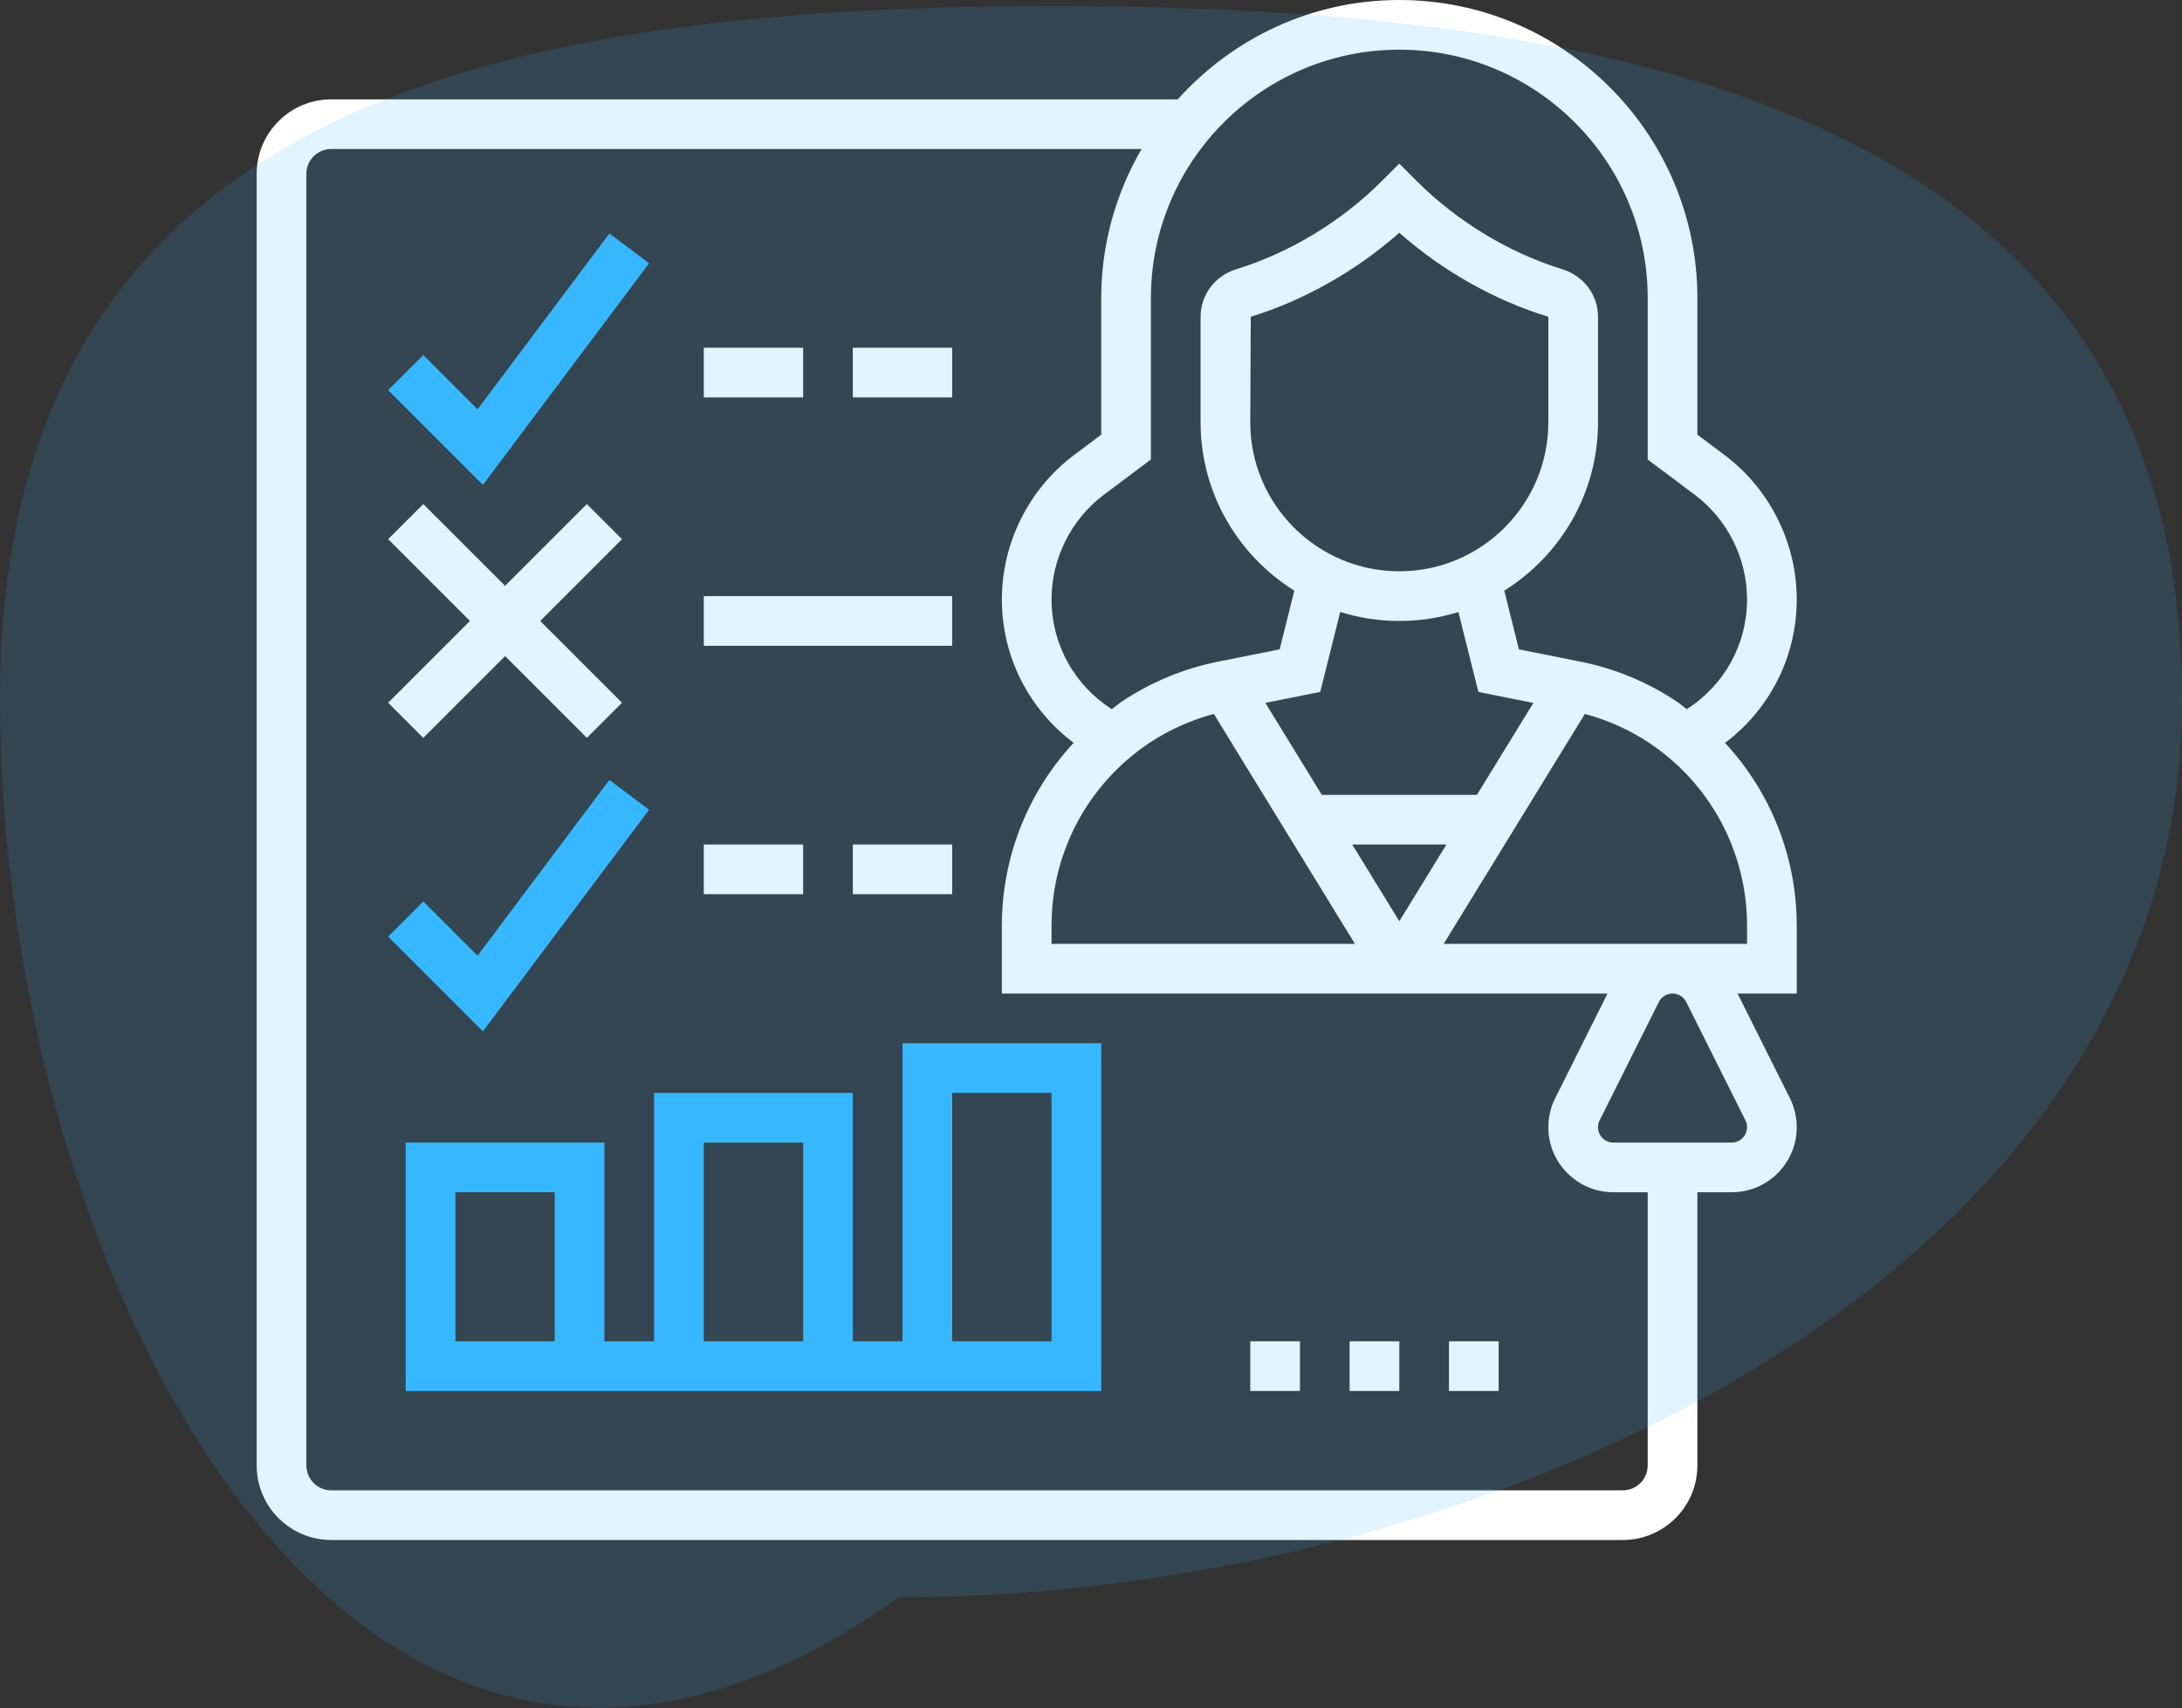 <?xml version="1.0" encoding="UTF-8"?> <svg xmlns="http://www.w3.org/2000/svg" width="341" height="267" viewBox="0 0 341 267" fill="none"><rect x="0" y="0" width="341" height="267" fill="#333333" stroke="none"/> <path d="M269.588 116.104C276.576 110.84 280.791 102.657 280.791 93.67C280.791 84.847 276.576 76.415 269.518 71.12L265.264 67.933V46.583C265.264 20.896 244.367 0 218.681 0C204.931 0 192.594 6.025 184.058 15.528H51.759C45.338 15.528 40.113 20.753 40.113 27.173V229.032C40.113 235.453 45.338 240.678 51.759 240.678H253.618C260.039 240.678 265.264 235.453 265.264 229.032V186.332H270.628C276.234 186.332 280.791 181.774 280.791 176.169C280.791 174.6 280.419 173.028 279.72 171.623L271.545 155.276H280.791V144.659C280.791 133.922 276.707 123.79 269.588 116.104ZM218.681 7.764C240.086 7.764 257.5 25.178 257.5 46.583V71.815L264.86 77.332C269.972 81.171 273.027 87.277 273.027 93.67C273.027 100.724 269.452 107.102 263.61 110.832C263.086 110.448 262.601 110.017 262.057 109.652C257.465 106.589 252.387 104.485 246.972 103.402L237.376 101.485L235.082 92.312C243.867 86.819 249.736 77.091 249.736 65.992V49.514C249.736 46.098 247.504 43.112 244.173 42.084C235.808 39.502 227.729 34.615 221.425 28.311L218.681 25.566L215.936 28.311C209.632 34.615 201.554 39.506 193.184 42.084C189.858 43.112 187.625 46.098 187.625 49.514V65.992C187.625 77.091 193.495 86.819 202.276 92.312L199.982 101.485L190.386 103.402C184.97 104.485 179.893 106.589 175.3 109.652C174.753 110.017 174.272 110.448 173.748 110.832C167.909 107.102 164.334 100.724 164.334 93.67C164.334 87.277 167.389 81.171 172.502 77.332L179.862 71.815V46.583C179.862 25.178 197.276 7.764 218.681 7.764ZM179.613 116.116C182.723 114.043 186.112 112.544 189.695 111.578L211.744 147.512H164.334V144.659C164.334 133.165 170.044 122.494 179.613 116.116ZM211.328 131.985H226.045L218.681 143.972L211.328 131.985ZM230.812 124.221H206.565L197.75 109.85L206.325 108.134L209.45 95.642C212.365 96.555 215.467 97.048 218.681 97.048C221.895 97.048 224.997 96.555 227.916 95.646L231.041 108.138L239.635 109.858L230.812 124.221ZM218.681 89.284C205.836 89.284 195.389 78.838 195.389 65.992L195.471 49.502C203.848 46.921 211.965 42.313 218.681 36.377C225.396 42.317 233.521 46.921 241.972 49.51V65.992C241.972 78.838 231.526 89.284 218.681 89.284ZM257.5 229.032C257.5 231.171 255.757 232.914 253.618 232.914H51.759C49.62 232.914 47.877 231.171 47.877 229.032V27.173C47.877 25.034 49.62 23.291 51.759 23.291H178.402C174.419 30.155 172.098 38.093 172.098 46.583V67.933L167.843 71.124C160.786 76.419 156.57 84.847 156.57 93.67C156.57 102.63 160.763 110.79 167.785 116.092C160.658 123.778 156.57 133.918 156.57 144.659V155.276H251.219L243.047 171.623C242.345 173.028 241.972 174.6 241.972 176.169C241.972 181.774 246.53 186.332 252.135 186.332H257.5V229.032ZM263.528 156.604L272.775 175.097C272.942 175.427 273.027 175.8 273.027 176.169C273.027 177.492 271.952 178.568 270.628 178.568H252.135C250.811 178.568 249.736 177.492 249.736 176.169C249.736 175.8 249.821 175.427 249.988 175.097L259.235 156.604C259.647 155.785 260.466 155.276 261.382 155.276C262.298 155.276 263.117 155.785 263.528 156.604ZM273.027 147.512H225.618L247.682 111.578C251.258 112.544 254.643 114.043 257.748 116.112C267.317 122.494 273.027 133.165 273.027 144.659V147.512Z" fill="white"></path> <path d="M141.043 209.623H133.28V170.804H102.224V209.623H94.46V178.568H63.405V217.387H172.099V163.041H141.043V209.623ZM86.697 209.623H71.169V186.332H86.697V209.623ZM109.988 178.568H125.516V209.623H109.988V178.568ZM148.807 170.804H164.335V209.623H148.807V170.804Z" fill="#37B7FF"></path> <path d="M195.39 209.623H203.154V217.387H195.39V209.623Z" fill="white"></path> <path d="M210.919 209.623H218.682V217.387H210.919V209.623Z" fill="white"></path> <path d="M226.443 209.623H234.207V217.387H226.443V209.623Z" fill="white"></path> <path d="M101.446 41.148L95.235 36.489L74.63 63.966L66.148 55.484L60.659 60.973L75.469 75.782L101.446 41.148Z" fill="#37B7FF"></path> <path d="M66.148 115.32L78.931 102.537L91.715 115.32L97.204 109.831L84.42 97.048L97.204 84.265L91.715 78.776L78.931 91.559L66.148 78.776L60.659 84.265L73.442 97.048L60.659 109.831L66.148 115.32Z" fill="white"></path> <path d="M109.986 54.346H125.513V62.11H109.986V54.346Z" fill="white"></path> <path d="M133.278 54.346H148.806V62.11H133.278V54.346Z" fill="white"></path> <path d="M101.446 126.551L95.235 121.892L74.63 149.368L66.148 140.886L60.659 146.376L75.469 161.185L101.446 126.551Z" fill="#37B7FF"></path> <path d="M109.986 131.985H125.513V139.749H109.986V131.985Z" fill="white"></path> <path d="M133.278 131.985H148.806V139.749H133.278V131.985Z" fill="white"></path> <path d="M109.986 93.166H148.805V100.93H109.986V93.166Z" fill="white"></path> <path opacity="0.15" d="M341 109.335C341 200.166 231.265 249.653 140.435 249.653C56.197 309.822 0 200.166 0 109.335C0 18.504 73.633 0.952 164.463 0.952C255.294 0.952 341 18.504 341 109.335Z" fill="#37B7FF"></path> </svg> 